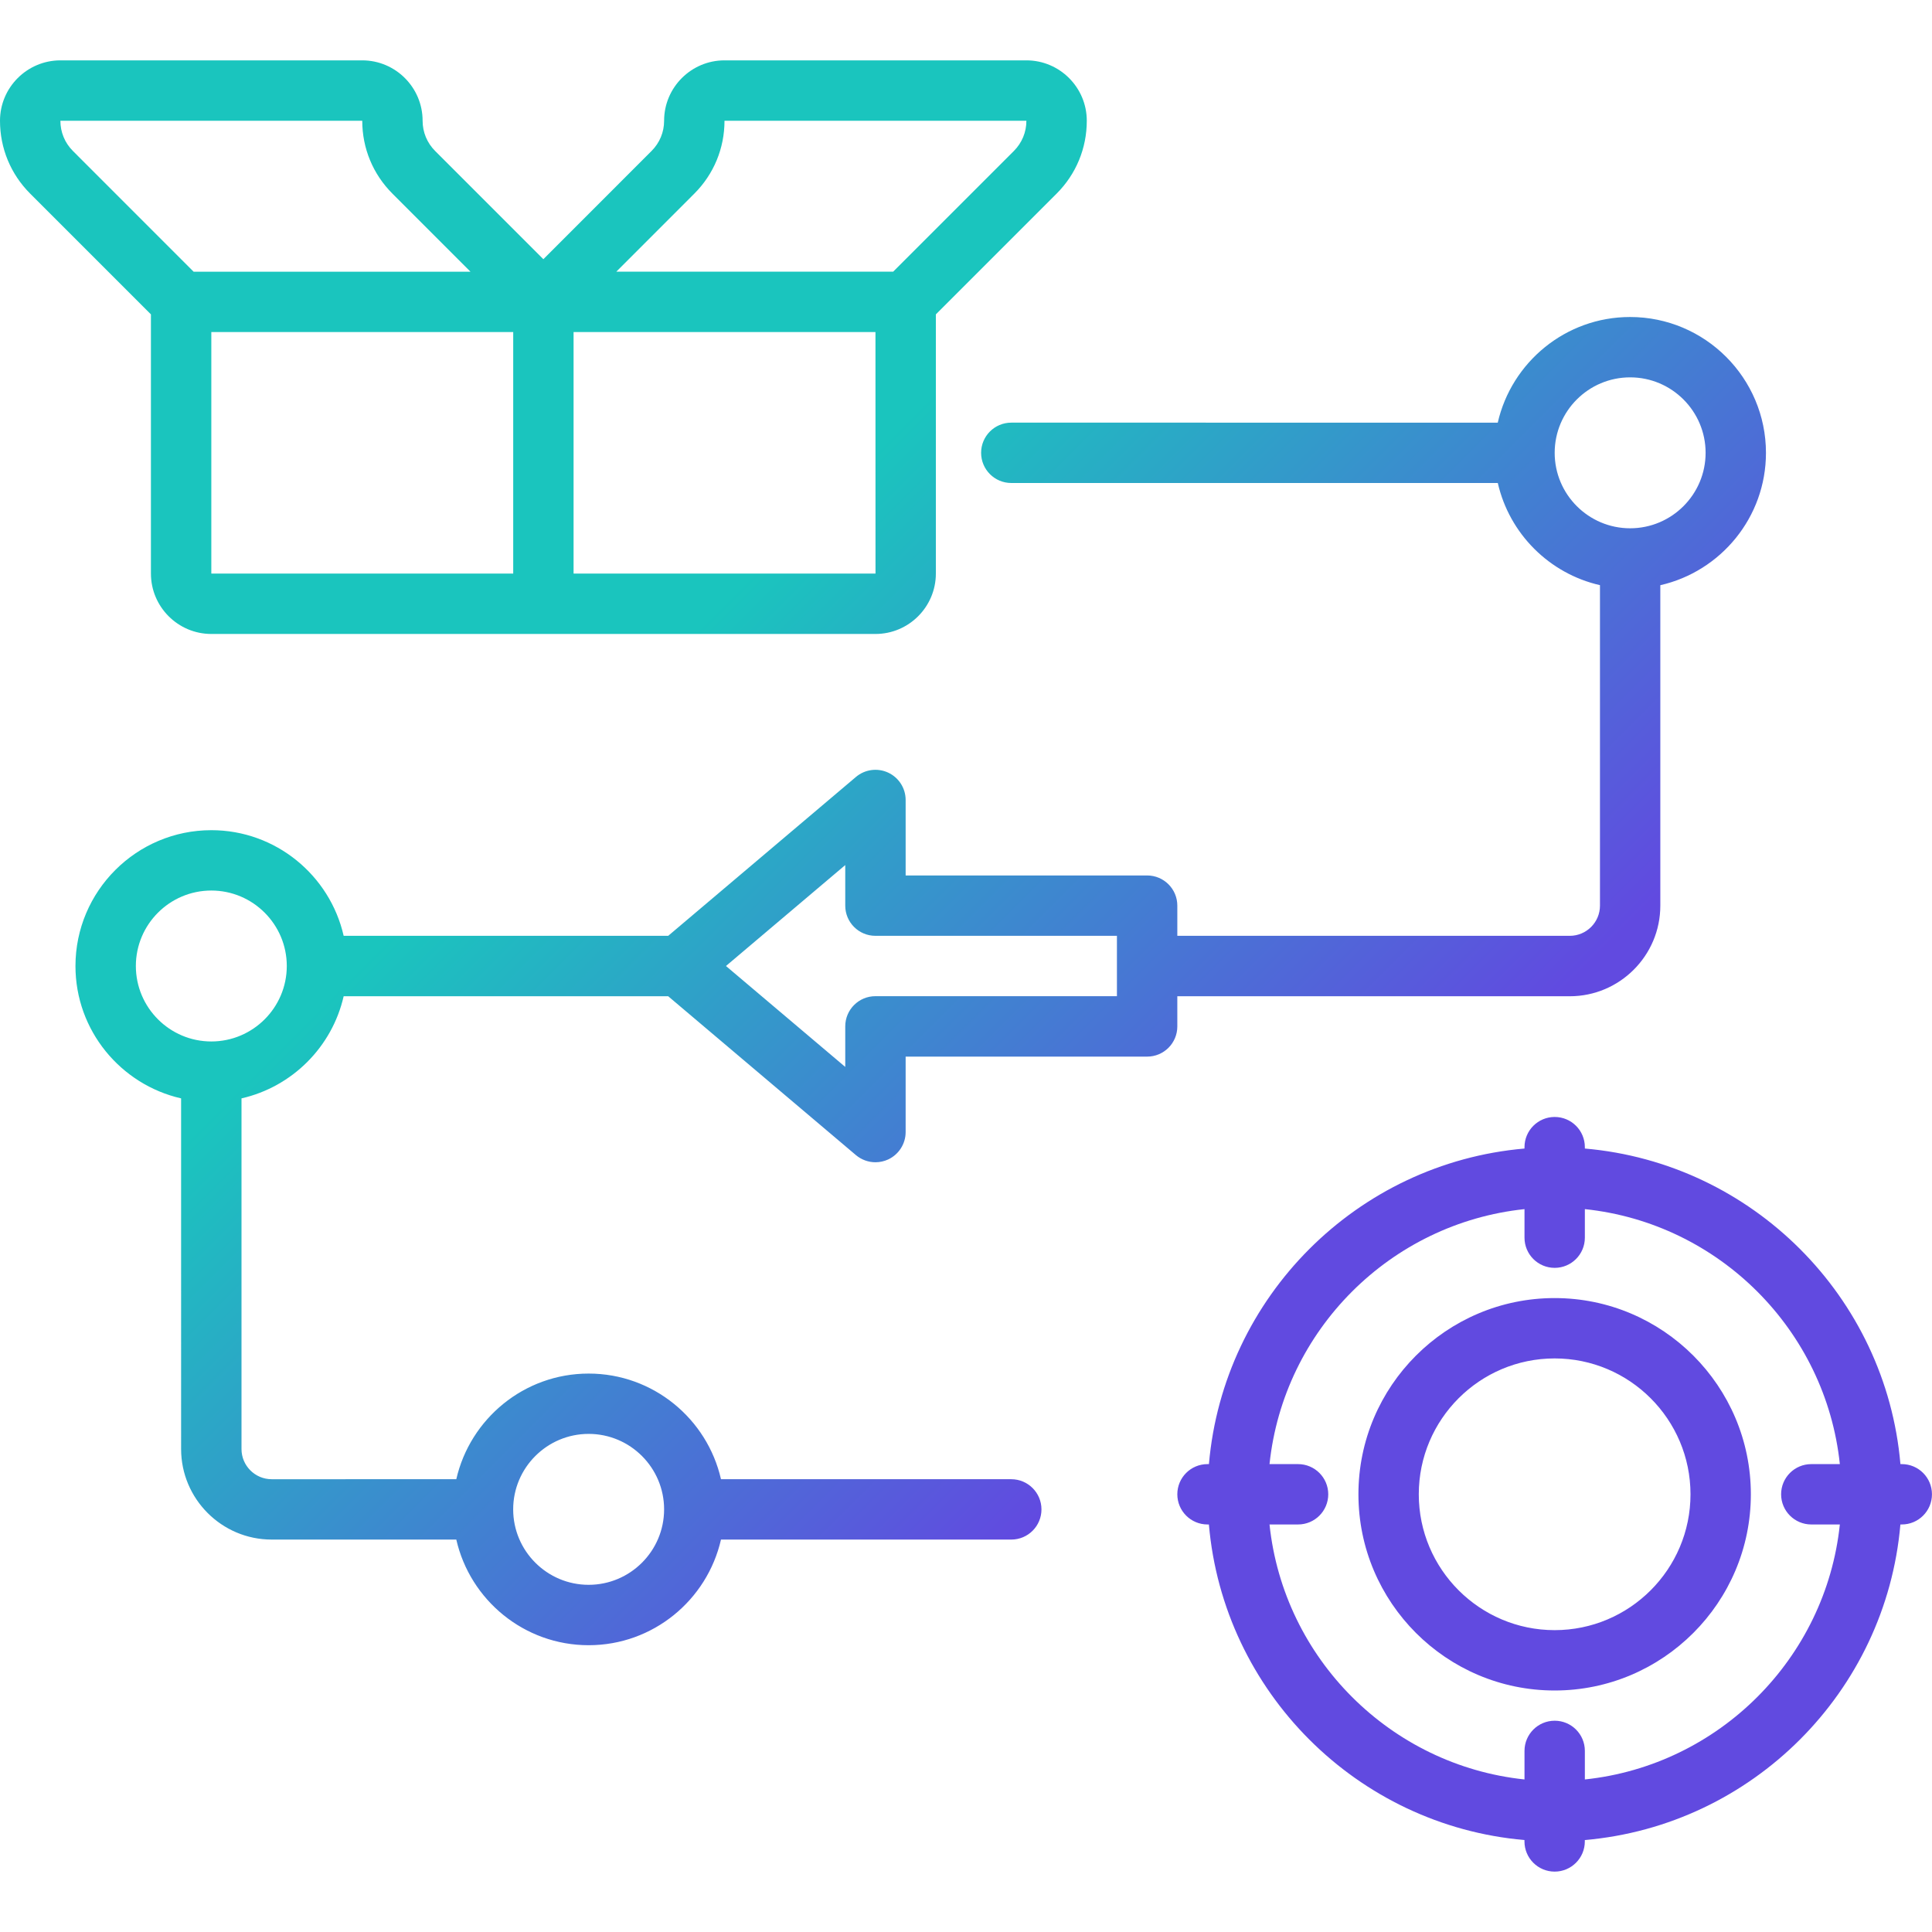 <?xml version="1.0" encoding="utf-8"?>
<!-- Generator: Adobe Illustrator 16.0.0, SVG Export Plug-In . SVG Version: 6.00 Build 0)  -->
<!DOCTYPE svg PUBLIC "-//W3C//DTD SVG 1.1//EN" "http://www.w3.org/Graphics/SVG/1.1/DTD/svg11.dtd">
<svg version="1.1" id="Layer_1" xmlns:x="http://ns.adobe.com/Extensibility/1.0/" xmlns:i="http://ns.adobe.com/AdobeIllustrator/10.0/" xmlns:graph="http://ns.adobe.com/Graphs/1.0/"
	 xmlns="http://www.w3.org/2000/svg" xmlns:xlink="http://www.w3.org/1999/xlink" xmlns:a="http://ns.adobe.com/AdobeSVGViewerExtensions/3.0/"
	 x="0px" y="0px" width="50px" height="50px" viewBox="0 0 50 50" enable-background="new 0 0 50 50" xml:space="preserve">
<linearGradient id="SVGID_1_" gradientUnits="userSpaceOnUse" x1="1.654" y1="0.826" x2="46.216" y2="45.388">
	<stop  offset="0.357" style="stop-color:#1AC5BE"/>
	<stop  offset="0.714" style="stop-color:#614AE0"/>
	<a:midPointStop  offset="0.357" style="stop-color:#1AC5BE"/>
	<a:midPointStop  offset="0.5" style="stop-color:#1AC5BE"/>
	<a:midPointStop  offset="0.714" style="stop-color:#614AE0"/>
</linearGradient>
<path fill="url(#SVGID_1_)" d="M3.906,8.136v6.708c0,0.861,0.701,1.563,1.563,1.563h17.188c0.861,0,1.563-0.701,1.563-1.563V8.136
	l3.125-3.125c0.504-0.504,0.781-1.173,0.781-1.886c0-0.861-0.701-1.563-1.563-1.563H18.75c-0.861,0-1.563,0.701-1.563,1.563
	c0,0.295-0.115,0.572-0.324,0.781l-2.801,2.802l-2.802-2.802c-0.208-0.209-0.323-0.486-0.323-0.781c0-0.861-0.701-1.563-1.563-1.563
	H1.563C0.701,1.563,0,2.264,0,3.125c0,0.713,0.277,1.382,0.781,1.886L3.906,8.136z M5.469,8.594h7.813v6.25H5.469V8.594z
	 M14.844,14.844v-6.25h7.813l0.001,6.25H14.844z M17.969,5.011c0.504-0.504,0.781-1.173,0.781-1.886h7.813
	c0,0.295-0.115,0.572-0.323,0.781l-3.125,3.125h-7.165L17.969,5.011z M9.375,3.125c0,0.713,0.277,1.382,0.781,1.886l2.02,2.021
	H5.011L1.886,3.906C1.677,3.697,1.563,3.42,1.563,3.125H9.375z M40.234,33.594c-2.8,0-5.078,2.278-5.078,5.078
	s2.278,5.078,5.078,5.078s5.078-2.278,5.078-5.078S43.034,33.594,40.234,33.594z M40.234,42.188c-1.938,0-3.516-1.577-3.516-3.516
	s1.577-3.516,3.516-3.516s3.516,1.577,3.516,3.516S42.173,42.188,40.234,42.188z M49.219,37.891h-0.036
	c-0.375-4.332-3.835-7.792-8.167-8.167v-0.036c0-0.432-0.35-0.781-0.781-0.781s-0.781,0.35-0.781,0.781v0.036
	c-4.332,0.375-7.792,3.835-8.167,8.167H31.25c-0.432,0-0.781,0.35-0.781,0.781s0.35,0.781,0.781,0.781h0.036
	c0.375,4.331,3.835,7.792,8.167,8.167v0.036c0,0.432,0.35,0.781,0.781,0.781s0.781-0.35,0.781-0.781V47.62
	c4.332-0.375,7.792-3.836,8.167-8.167h0.036c0.432,0,0.781-0.35,0.781-0.781S49.65,37.891,49.219,37.891z M41.016,46.052v-0.739
	c0-0.432-0.35-0.781-0.781-0.781s-0.781,0.35-0.781,0.781v0.739c-3.47-0.365-6.234-3.129-6.599-6.599h0.739
	c0.432,0,0.781-0.35,0.781-0.781s-0.35-0.781-0.781-0.781h-0.739c0.364-3.47,3.129-6.234,6.599-6.599v0.739
	c0,0.432,0.35,0.781,0.781,0.781s0.781-0.35,0.781-0.781v-0.739c3.47,0.364,6.234,3.129,6.599,6.599h-0.739
	c-0.432,0-0.781,0.35-0.781,0.781s0.35,0.781,0.781,0.781h0.739C47.25,42.923,44.485,45.687,41.016,46.052z M26.172,10.938
	c-0.432,0-0.781,0.35-0.781,0.781s0.35,0.781,0.781,0.781h12.591c0.299,1.312,1.332,2.345,2.644,2.644v8.294
	c0,0.431-0.351,0.781-0.781,0.781H30.469v-0.781c0-0.432-0.35-0.781-0.781-0.781h-6.25v-1.953c0-0.305-0.177-0.581-0.453-0.709
	s-0.601-0.084-0.833,0.112l-4.859,4.112H8.894c-0.356-1.563-1.755-2.734-3.425-2.734c-1.938,0-3.516,1.577-3.516,3.516
	c0,1.669,1.171,3.068,2.734,3.425V37.5c0,1.292,1.051,2.344,2.344,2.344h4.778c0.356,1.563,1.755,2.734,3.425,2.734
	s3.068-1.171,3.425-2.734h7.513c0.432,0,0.781-0.35,0.781-0.781s-0.35-0.781-0.781-0.781h-7.513
	c-0.356-1.563-1.755-2.734-3.425-2.734s-3.068,1.171-3.425,2.734H7.031c-0.431,0-0.781-0.351-0.781-0.781v-9.075
	c1.312-0.299,2.345-1.332,2.644-2.644h8.398l4.859,4.112c0.144,0.121,0.324,0.185,0.505,0.185c0.112,0,0.224-0.024,0.329-0.072
	c0.276-0.129,0.453-0.405,0.453-0.709v-1.953h6.25c0.432,0,0.781-0.35,0.781-0.781v-0.781h10.156c1.292,0,2.344-1.052,2.344-2.344
	v-8.294c1.563-0.356,2.734-1.755,2.734-3.425c0-1.938-1.577-3.516-3.516-3.516c-1.67,0-3.068,1.171-3.425,2.734H26.172z
	 M15.234,37.109c1.077,0,1.953,0.876,1.953,1.953s-0.876,1.953-1.953,1.953s-1.953-0.876-1.953-1.953S14.158,37.109,15.234,37.109z
	 M5.469,26.953c-1.077,0-1.953-0.876-1.953-1.953s0.876-1.953,1.953-1.953c1.077,0,1.953,0.876,1.953,1.953
	S6.545,26.953,5.469,26.953z M28.906,25.781h-6.25c-0.432,0-0.781,0.35-0.781,0.781v1.05L18.788,25l3.087-2.612v1.05
	c0,0.432,0.35,0.781,0.781,0.781h6.25V25.781z M42.188,9.766c1.077,0,1.953,0.876,1.953,1.953s-0.876,1.953-1.953,1.953
	s-1.953-0.876-1.953-1.953S41.11,9.766,42.188,9.766z"/>
</svg>
